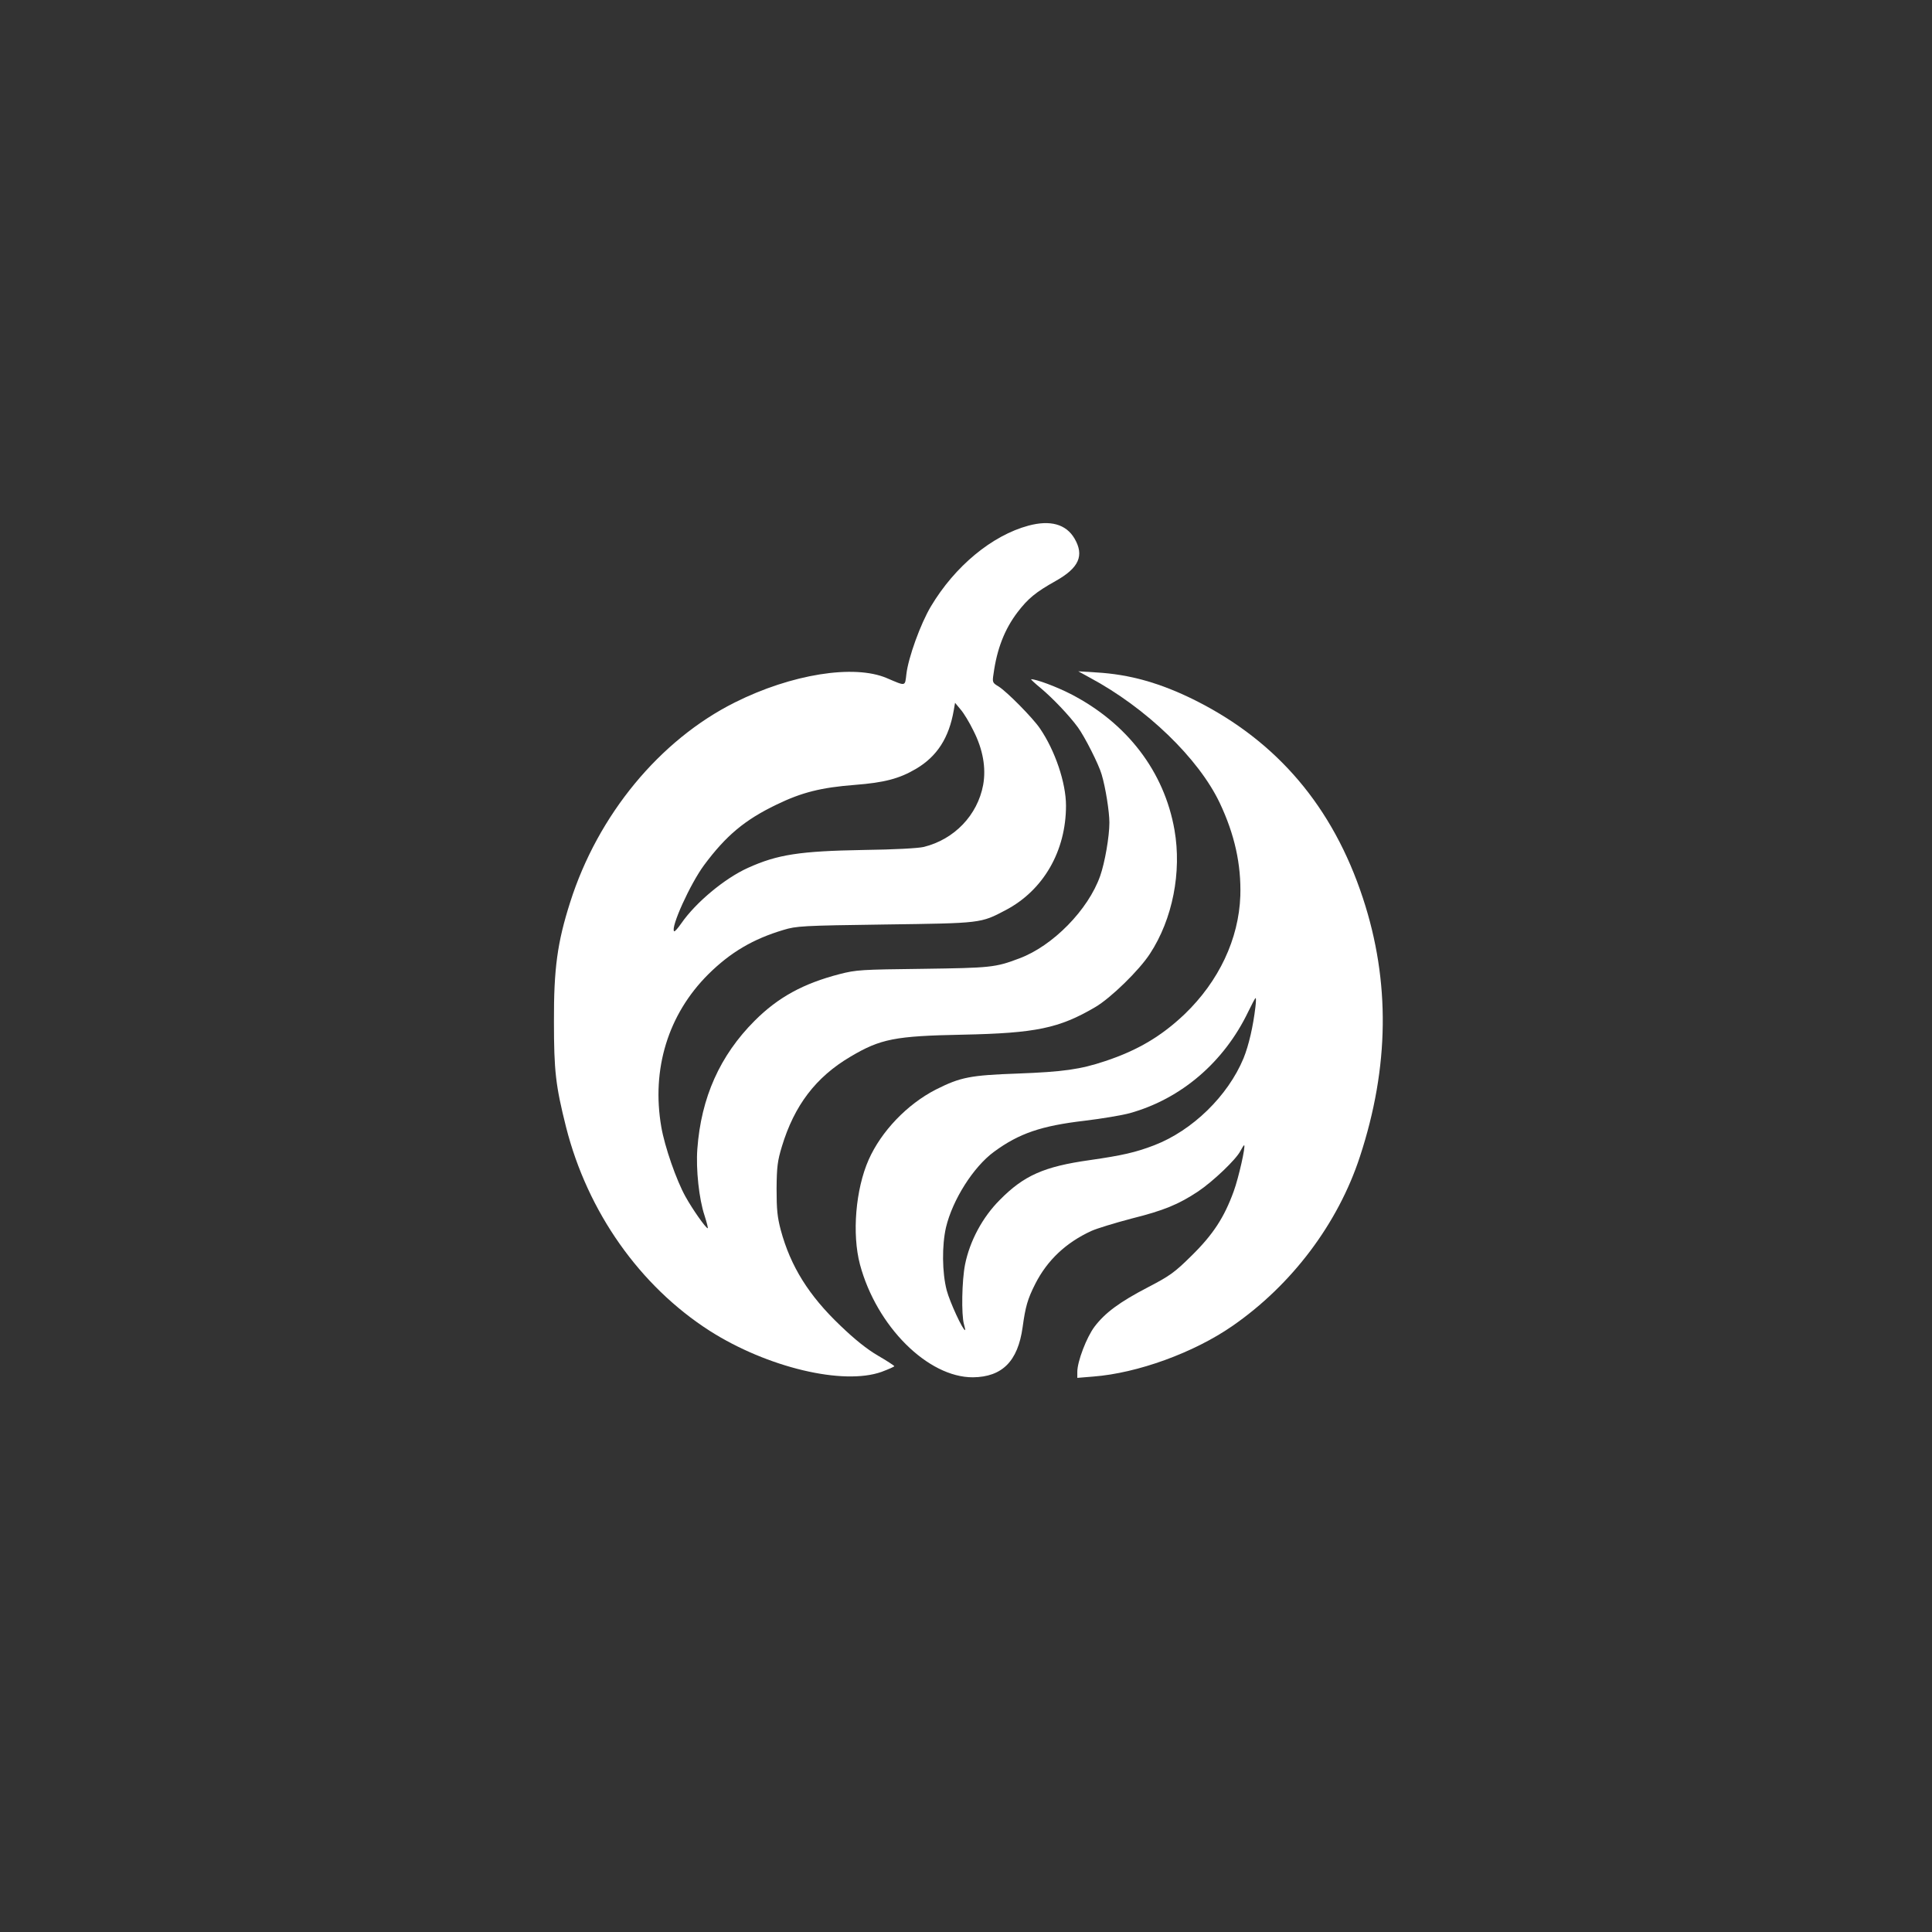 <?xml version="1.0" standalone="no"?>
<!DOCTYPE svg PUBLIC "-//W3C//DTD SVG 20010904//EN"
 "http://www.w3.org/TR/2001/REC-SVG-20010904/DTD/svg10.dtd">
<svg version="1.0" xmlns="http://www.w3.org/2000/svg"
 width="1024pt" height="1024pt" viewBox="0 0 1024 1024"
 preserveAspectRatio="xMidYMid meet">

<rect x="0" y="0" width="1024" height="1024" fill="#333333" stroke="none"/>

<g transform="translate(0,1024) scale(0.1,-0.1)"
fill="#ffffff" stroke="none">
<path d="M5451 7454 c-193 -52 -390 -215 -517 -428 -55 -92 -120 -272 -130
-359 -8 -66 -1 -65 -104 -21 -174 74 -505 21 -805 -129 -398 -199 -726 -596
-873 -1059 -68 -213 -87 -352 -86 -633 0 -261 9 -339 64 -558 114 -451 392
-844 762 -1081 305 -194 707 -290 911 -217 37 14 67 27 67 30 -1 3 -40 29 -87
56 -58 34 -122 85 -199 159 -167 159 -264 314 -316 507 -18 69 -22 108 -22
219 1 116 5 147 28 223 66 218 180 368 363 476 160 95 236 110 597 117 387 8
510 34 701 146 82 48 233 195 290 283 120 183 169 433 130 656 -54 309 -251
567 -551 721 -74 38 -181 78 -209 78 -3 0 20 -22 52 -48 63 -53 150 -144 196
-207 37 -51 111 -197 126 -250 21 -70 41 -198 41 -255 0 -74 -24 -212 -49
-283 -63 -179 -251 -371 -429 -437 -127 -48 -151 -50 -512 -55 -326 -4 -350
-5 -440 -28 -193 -50 -326 -123 -450 -247 -184 -184 -284 -407 -304 -680 -8
-107 9 -265 38 -352 12 -38 20 -68 17 -68 -10 0 -81 101 -118 168 -48 86 -110
264 -128 369 -53 306 36 597 249 809 117 116 237 187 398 235 69 21 99 23 538
29 513 7 507 6 640 76 200 105 320 313 320 554 0 121 -58 292 -138 409 -37 55
-176 196 -220 223 -32 19 -33 22 -26 67 18 131 58 235 127 326 56 73 96 106
201 165 125 70 154 135 101 226 -45 76 -128 99 -244 68z m-292 -1086 c51 -100
68 -198 52 -288 -30 -161 -153 -289 -315 -329 -30 -7 -157 -14 -318 -16 -340
-6 -457 -24 -614 -95 -124 -56 -277 -184 -353 -294 -18 -26 -35 -45 -38 -42
-20 19 85 251 159 351 116 156 215 239 383 320 134 65 236 91 417 105 155 12
235 33 323 85 112 66 175 165 200 310 l7 40 29 -35 c17 -19 47 -69 68 -112z"/>
<path d="M5775 6649 c301 -161 578 -429 690 -665 79 -167 114 -326 109 -492
-8 -229 -114 -453 -295 -627 -123 -117 -249 -192 -421 -249 -131 -44 -223 -57
-463 -66 -253 -9 -304 -19 -435 -85 -152 -78 -289 -221 -356 -372 -69 -156
-89 -393 -46 -555 88 -328 360 -599 599 -598 155 2 238 85 263 265 15 109 26
149 67 230 64 126 163 219 298 281 29 13 124 42 211 65 172 43 250 75 354 144
79 53 201 169 224 214 9 17 18 31 20 31 10 0 -29 -173 -55 -244 -50 -138 -109
-229 -223 -341 -91 -90 -115 -107 -232 -168 -150 -78 -227 -135 -283 -209 -42
-56 -91 -184 -91 -239 l0 -32 85 7 c234 18 532 126 737 268 315 218 560 543
676 898 156 475 161 929 16 1369 -159 484 -454 831 -889 1049 -184 92 -348
138 -525 148 l-95 6 60 -33z m879 -1746 c-12 -102 -35 -203 -63 -272 -83 -200
-271 -383 -473 -461 -99 -38 -169 -54 -343 -79 -241 -34 -348 -81 -476 -211
-92 -92 -159 -218 -184 -342 -17 -86 -20 -265 -6 -316 5 -17 8 -32 6 -32 -12
0 -80 147 -97 210 -25 95 -26 239 -4 335 35 146 145 320 254 400 133 98 251
138 482 165 91 11 198 29 238 40 273 76 500 271 628 538 19 39 36 72 39 72 3
0 2 -21 -1 -47z"/>
</g>
</svg>
